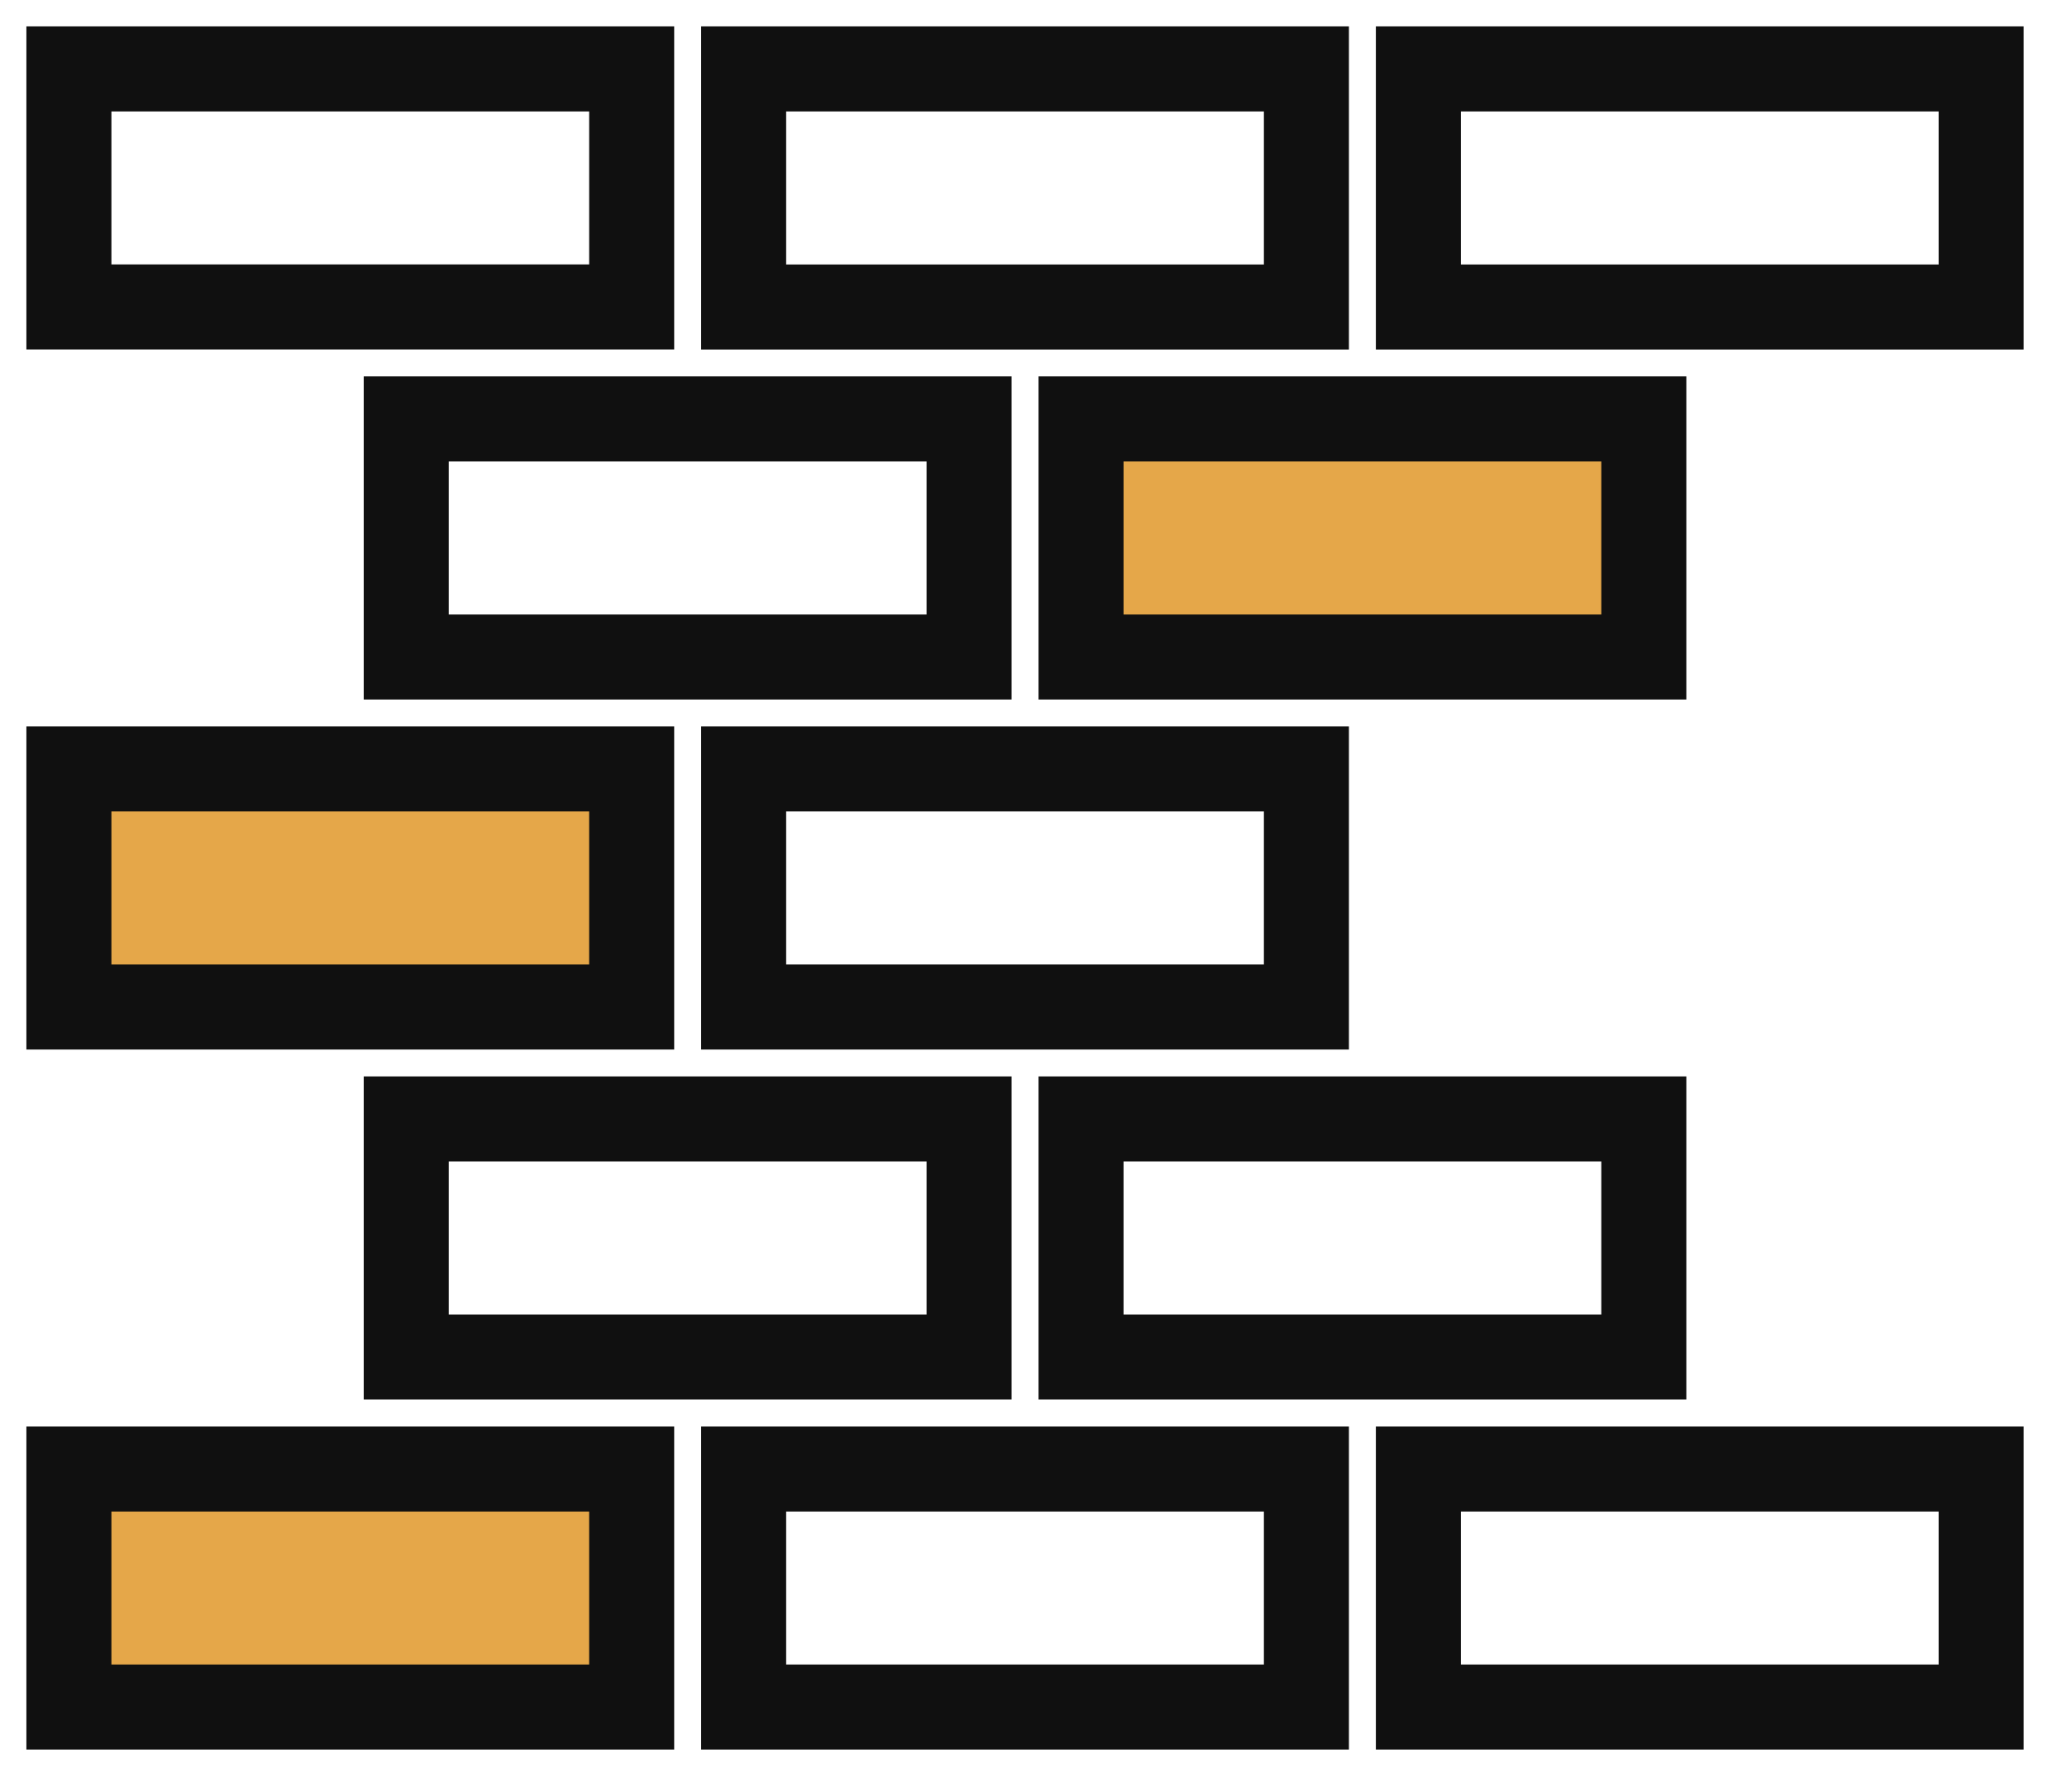 <svg width="30" height="26" viewBox="0 0 30 26" fill="none" xmlns="http://www.w3.org/2000/svg">
<path d="M10.793 11.158H18.961V14.613H10.793V11.158Z" stroke="#101010" stroke-width="1.234"/>
<path d="M1 11.158H9.168V14.613H1V11.158Z" fill="#E5A749" stroke="#101010" stroke-width="1.234"/>
<path d="M5.896 6.079H14.065V9.534H5.896V6.079Z" stroke="#101010" stroke-width="1.234"/>
<path d="M15.69 16.237H23.858V19.692H15.69V16.237Z" stroke="#101010" stroke-width="1.234"/>
<path d="M5.896 16.237H14.065V19.692H5.896V16.237Z" stroke="#101010" stroke-width="1.234"/>
<path d="M20.586 21.317H28.754V24.771H20.586V21.317Z" stroke="#101010" stroke-width="1.234"/>
<path d="M15.69 6.079H23.858V9.534H15.69V6.079Z" fill="#E5A749" stroke="#101010" stroke-width="1.234"/>
<path d="M10.793 21.317H18.961V24.771H10.793V21.317Z" stroke="#101010" stroke-width="1.234"/>
<path d="M1 21.317H9.168V24.771H1V21.317Z" fill="#E5A749" stroke="#101010" stroke-width="1.234"/>
<path d="M10.793 1H18.961V4.455H10.793V1Z" stroke="#101010" stroke-width="1.234"/>
<path d="M1 1H9.168V4.454H1V1Z" stroke="#101010" stroke-width="1.234"/>
<path d="M20.586 1H28.754V4.455H20.586V1Z" stroke="#101010" stroke-width="1.234"/>
</svg>
